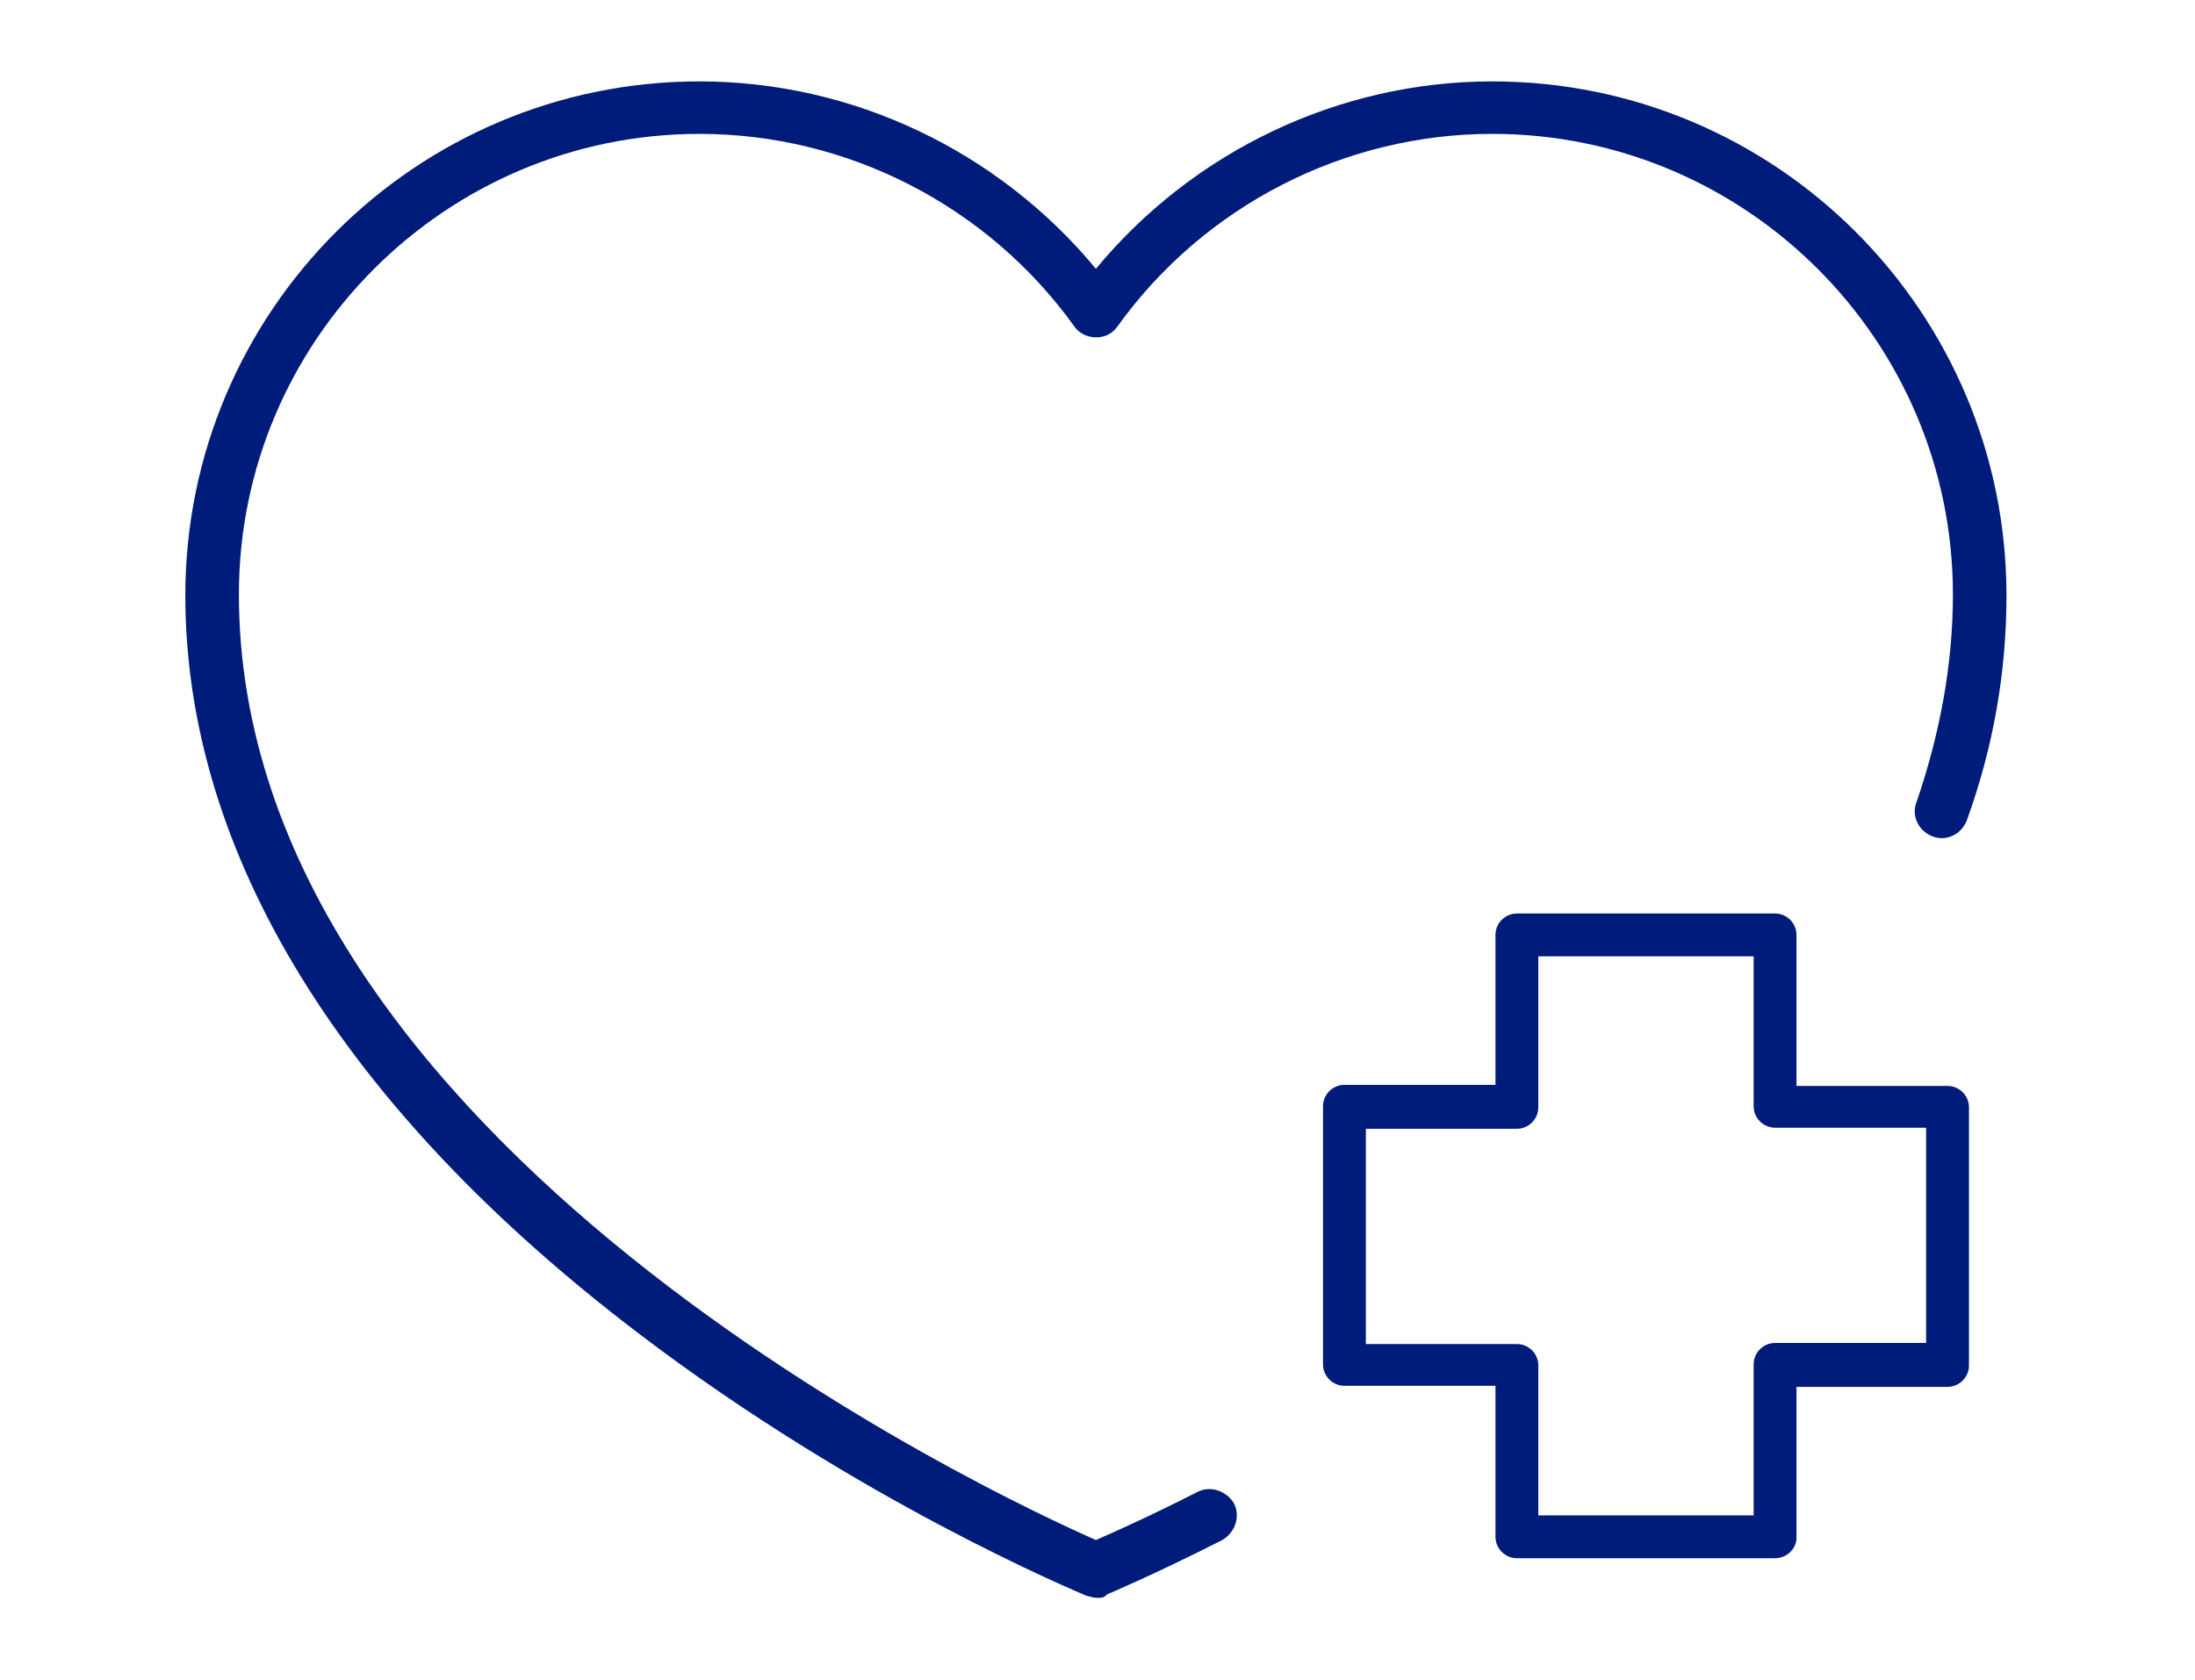 <?xml version="1.0" encoding="utf-8"?>
<!-- Generator: Adobe Illustrator 24.0.1, SVG Export Plug-In . SVG Version: 6.00 Build 0)  -->
<svg version="1.1" id="Layer_1" xmlns="http://www.w3.org/2000/svg" xmlns:xlink="http://www.w3.org/1999/xlink" x="0px" y="0px"
	 viewBox="0 0 204.9 156.9" style="enable-background:new 0 0 204.9 156.9;" xml:space="preserve">
<style type="text/css">
	.st0{fill:#FFFFFF;}
	.st1{fill:#169FDB;}
	.st2{fill:#0056A4;}
	.st3{fill:#001C7B;}
	.st4{fill:#222832;}
	.st5{fill:#1F1F1F;}
</style>
<g>
	<path class="st3" d="M102.4,149.2c-0.3,0-0.6-0.1-1-0.2c-0.9-0.4-21.2-8.8-41.8-24.5c-27.6-21-42.3-44.8-42.3-68.9
		c0-26.5,21.5-48,48-48c14.3,0,27.9,6.5,37,17.5c9.1-11,22.7-17.5,37-17.5c26.5,0,48,21.5,48,48c0,7.1-1.2,14.1-3.7,21
		c-0.5,1.3-1.9,2-3.2,1.5c-1.3-0.5-2-1.9-1.5-3.2c2.2-6.4,3.4-12.9,3.4-19.4c0-23.7-19.3-43-43-43c-13.8,0-26.9,6.7-35,18
		c-0.5,0.7-1.2,1-2,1s-1.6-0.4-2-1c-8.1-11.3-21.2-18-35-18c-23.7,0-43,19.3-43,43c0,51.3,70.9,84.3,80,88.3c1.6-0.7,5-2.2,9.5-4.5
		c1.2-0.6,2.7-0.1,3.4,1.1c0.6,1.2,0.1,2.7-1.1,3.4c-6.5,3.3-10.6,5-10.8,5.1C103.1,149.2,102.8,149.2,102.4,149.2z"/>
	<path class="st3" d="M165.7,145.5h-24.1c-1.1,0-2-0.9-2-2v-14.1h-14.1c-1.1,0-2-0.9-2-2v-24.1c0-1.1,0.9-2,2-2h14.1V87.3
		c0-1.1,0.9-2,2-2h24.1c1.1,0,2,0.9,2,2v14.1h14.1c1.1,0,2,0.9,2,2v24.1c0,1.1-0.9,2-2,2h-14.1v14.1
		C167.7,144.6,166.8,145.5,165.7,145.5z M143.6,141.5h20.1v-14.1c0-1.1,0.9-2,2-2h14.1v-20.1h-14.1c-1.1,0-2-0.9-2-2V89.3h-20.1
		v14.1c0,1.1-0.9,2-2,2h-14.1v20.1h14.1c1.1,0,2,0.9,2,2V141.5z"/>
</g>
</svg>
